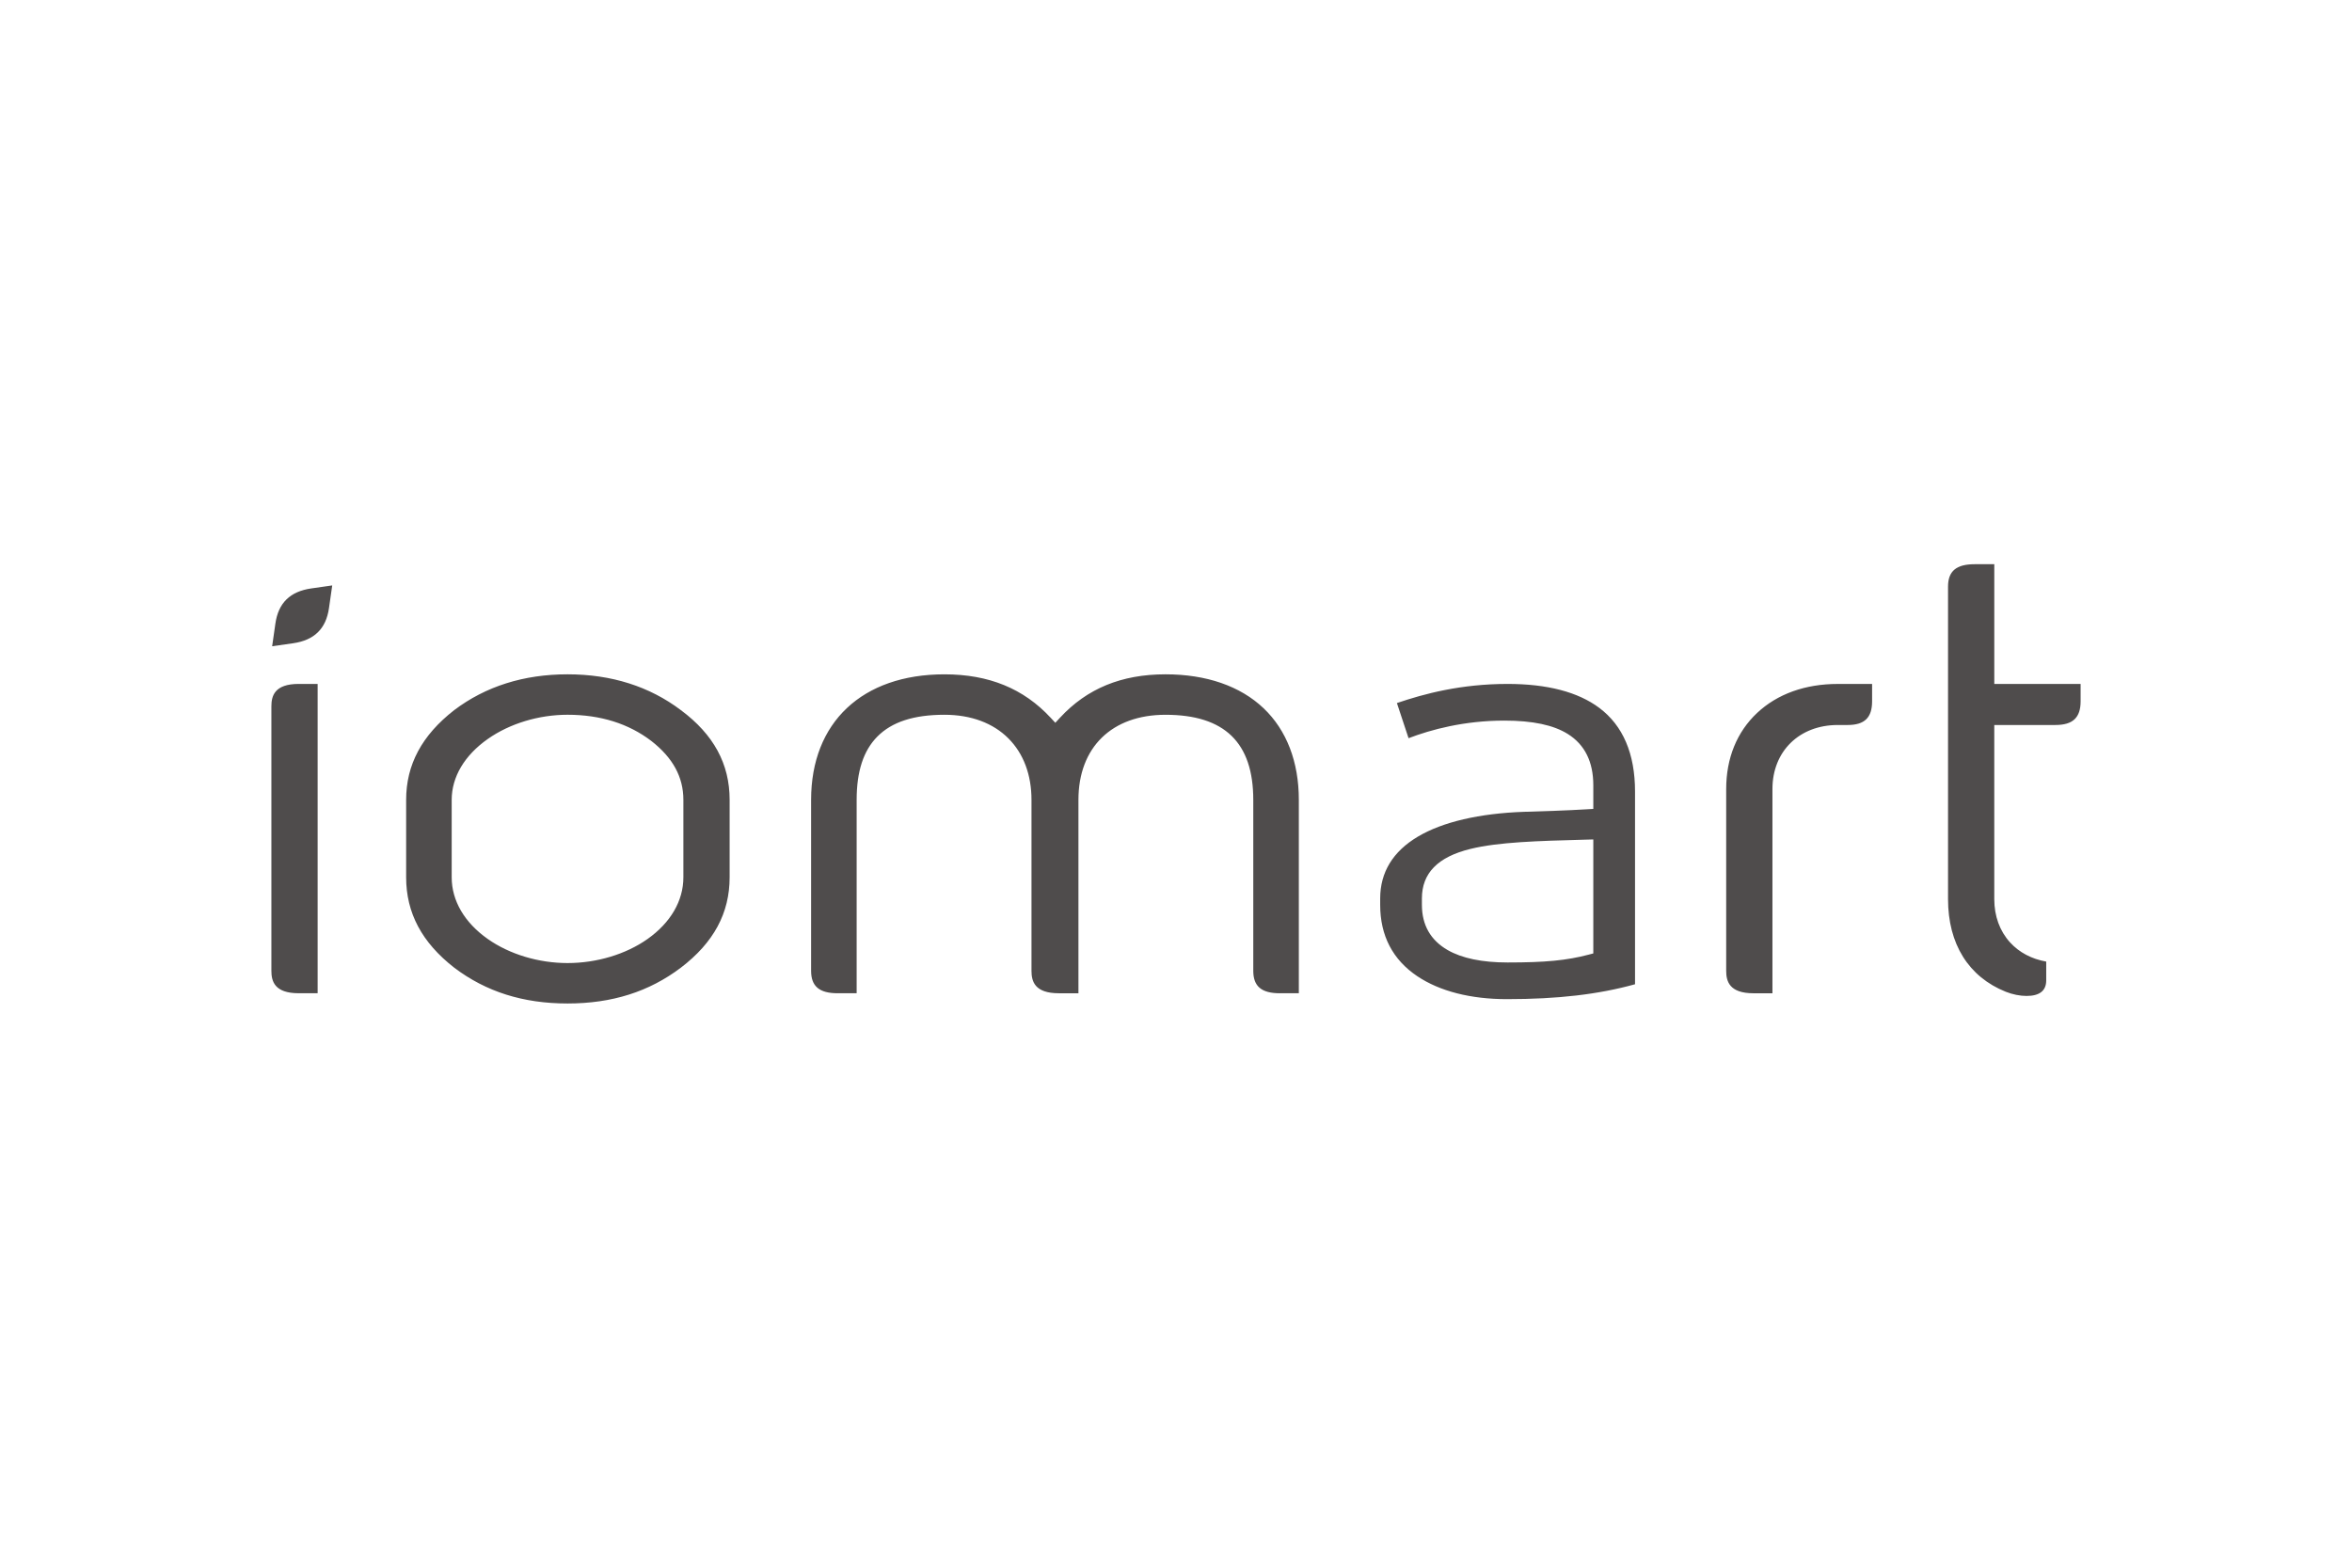 <svg xmlns="http://www.w3.org/2000/svg" height="800" width="1200" viewBox="-45.17 -18.283 391.471 109.695"><path d="M0 67.685c0 1.741.517 3.739 4.55 3.739h3.148V19.93h-3.148C.517 19.93 0 21.928 0 23.67v44.016m167.861 3.739h3.149V39.229c0-6.322-2.027-11.595-5.864-15.248-3.882-3.696-9.527-5.65-16.326-5.65-7.324 0-13.07 2.364-17.565 7.228l-.775.839-.777-.837c-4.512-4.864-10.295-7.229-17.681-7.229-13.688 0-22.191 8.008-22.191 20.898v28.456c0 2.587 1.367 3.739 4.433 3.739h3.149v-32.195c0-4.747 1.127-8.194 3.445-10.536 2.418-2.443 6.07-3.63 11.164-3.63 4.407 0 8.095 1.366 10.664 3.949 2.504 2.517 3.827 6.05 3.827 10.218v28.456c0 1.741.517 3.739 4.549 3.739h3.265v-32.195c0-8.738 5.554-14.166 14.493-14.166 9.829 0 14.607 4.634 14.607 14.166v28.456c0 2.587 1.367 3.739 4.433 3.739m98.566-51.494h-5.717c-5.42 0-10.063 1.67-13.426 4.83-3.364 3.16-5.143 7.537-5.143 12.658v30.268c0 1.741.518 3.739 4.551 3.739h3.147V37.418c0-6.271 4.47-10.649 10.871-10.649h1.635c2.824 0 4.082-1.218 4.082-3.952v-2.886M191.493 55.654c0-4.217 2.635-6.915 8.055-8.251 4.689-1.155 11.279-1.335 18.909-1.541l1.565-.043v18.976l-.789.207c-3.645.96-7.172 1.3-13.476 1.3-4.248 0-7.613-.699-9.998-2.079-2.831-1.637-4.266-4.166-4.266-7.517zm-.754 12.941c3.718 2.494 8.873 3.812 14.909 3.812 8.433 0 15.235-.789 21.319-2.479v-32.084c0-6.29-2.006-10.979-5.96-13.934-3.533-2.64-8.664-3.979-15.249-3.979-7.775 0-13.867 1.634-18.424 3.183l1.939 5.85c3.721-1.422 9.244-2.928 15.939-2.928 4.726 0 8.191.734 10.591 2.244 2.8 1.761 4.22 4.624 4.22 8.509v3.947l-.994.06c-3.518.213-7.072.32-10.51.423-7.457.26-13.572 1.685-17.679 4.122-4.174 2.476-6.29 5.946-6.29 10.314v1.053c0 5.134 2.082 9.133 6.189 11.888M9.587 7.309l.539-3.776-3.48.497c-3.533.505-5.489 2.42-5.98 5.853l-.539 3.775 3.48-.497c3.533-.504 5.489-2.419 5.979-5.852M68.573 52.125c0 3.905-2.119 7.552-5.967 10.27-3.604 2.545-8.457 4.004-13.314 4.004-4.814 0-9.651-1.459-13.269-4.003-3.878-2.727-6.013-6.374-6.013-10.271V39.229c0-3.812 2.135-7.412 6.013-10.137 3.642-2.561 8.478-4.029 13.269-4.029 5.47 0 10.167 1.471 13.959 4.373 3.584 2.803 5.322 6.003 5.322 9.793zm7.698 0V39.229c0-5.983-2.651-10.865-8.103-14.926C62.93 20.339 56.582 18.331 49.292 18.331c-7.29 0-13.639 2.008-18.872 5.967-5.373 4.189-7.991 9.075-7.991 14.931v12.896c0 5.928 2.618 10.85 8.003 15.045 5.291 4.007 11.464 5.96 18.86 5.96 7.394 0 13.567-1.952 18.87-5.968 5.455-4.163 8.109-9.083 8.109-15.036m224.861-32.195h-14.369V0h-3.265c-3.066 0-4.434 1.153-4.434 3.738v52.01c0 7.469 3.415 12.949 9.616 15.432 1.133.447 2.358.694 3.447.694 2.177 0 3.28-.872 3.28-2.591V66.154c-2.429-.427-4.495-1.52-6.018-3.192-1.719-1.887-2.627-4.381-2.627-7.213V26.768h10.17c2.904 0 4.199-1.218 4.199-3.952v-2.886" fill="#4f4c4c"/></svg>